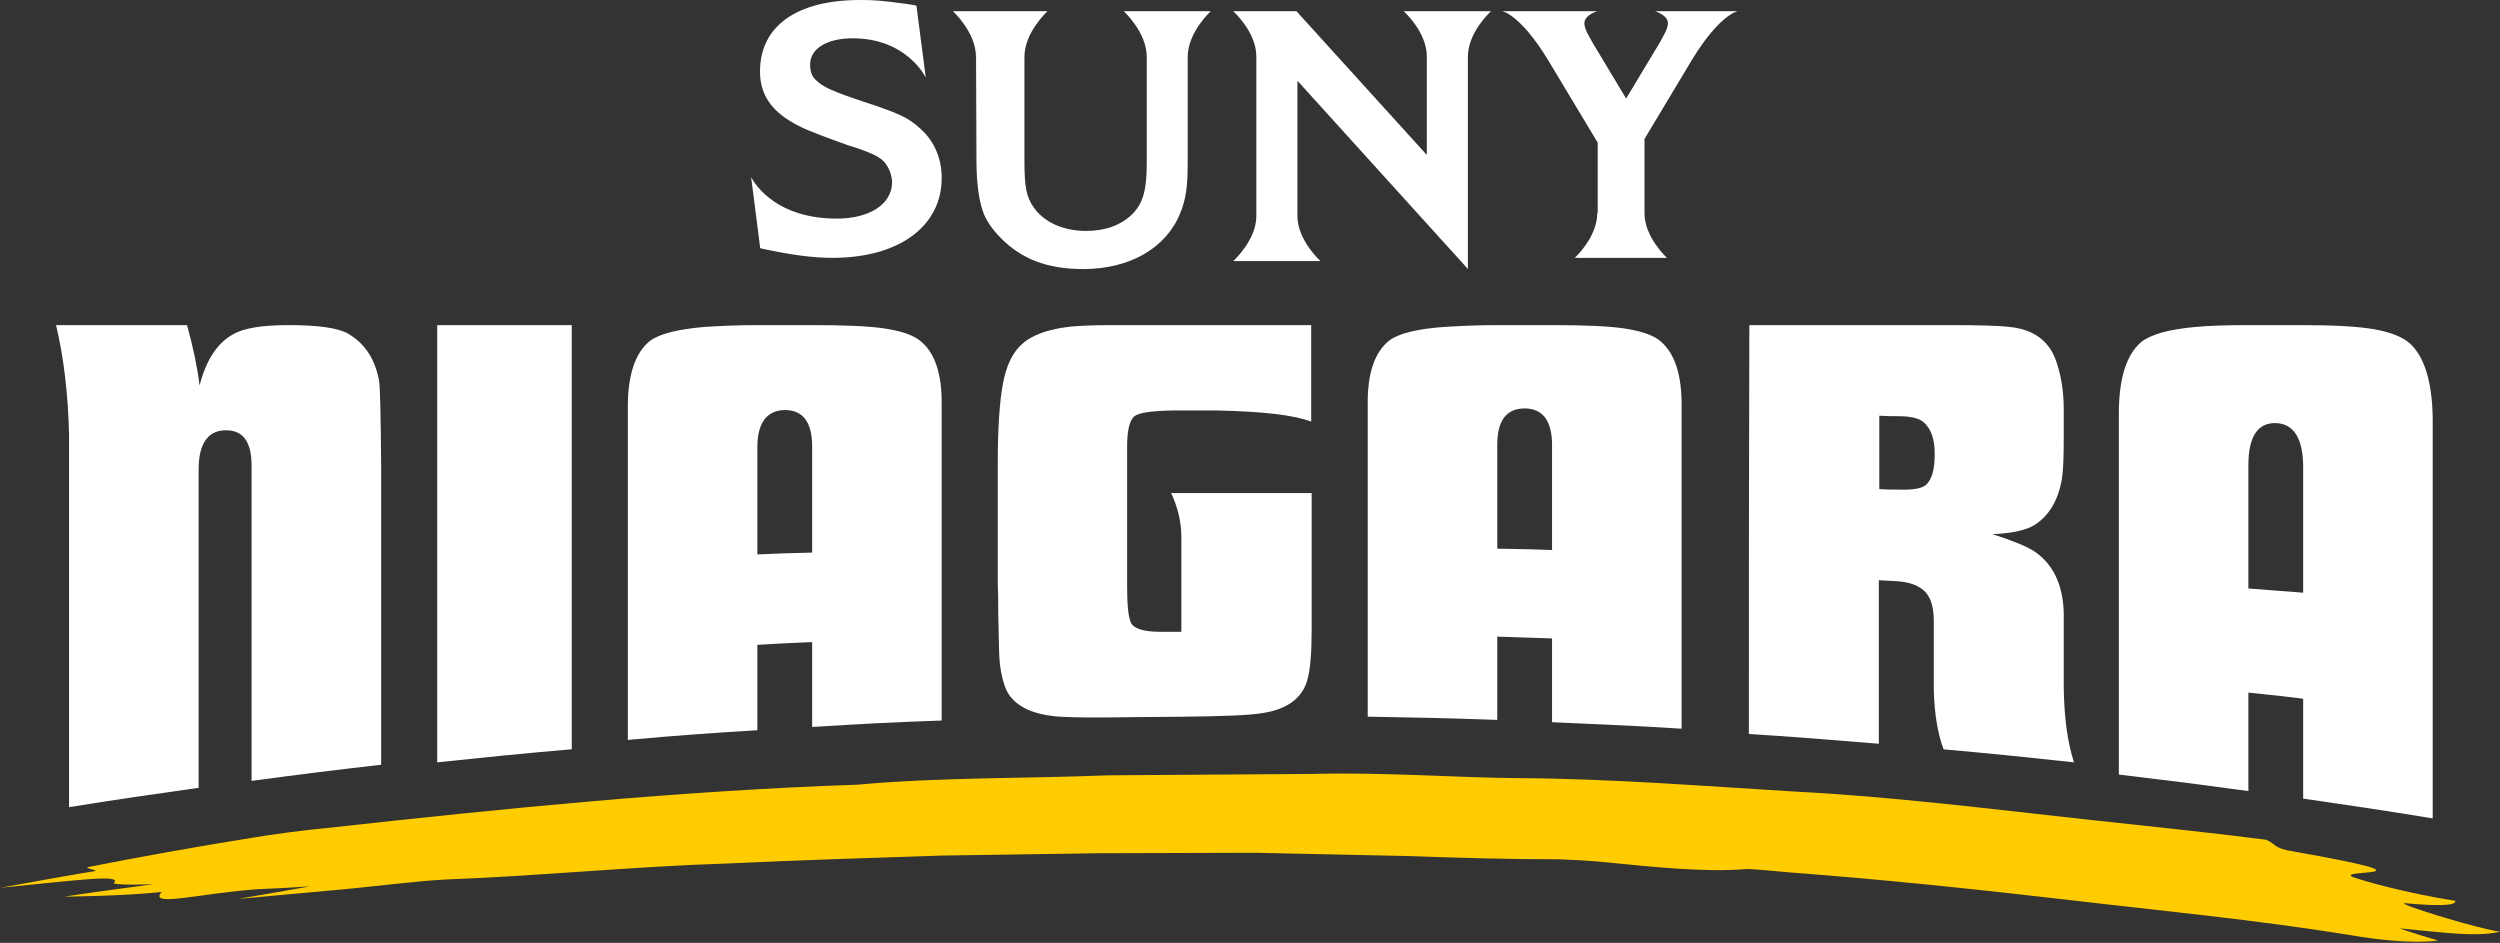 <svg width="175" height="66" viewBox="0 0 175 66" fill="none" xmlns="http://www.w3.org/2000/svg">
<rect x="0" y="0" width="175" height="66" fill="#333333" stroke="none"/>
<path d="M3.924 22.758H13.092C13.515 24.276 13.807 25.664 13.97 26.988C14.425 25.212 15.205 24.017 16.311 23.404C17.091 22.952 18.391 22.758 20.212 22.758C22.26 22.758 23.626 22.952 24.341 23.339C25.511 24.017 26.227 25.083 26.519 26.568C26.617 26.956 26.649 29.022 26.682 32.768C26.682 41.067 26.682 45.233 26.682 53.531C23.04 53.951 21.22 54.177 17.611 54.662C17.611 45.846 17.611 41.422 17.611 32.607C17.611 30.895 16.993 30.088 15.758 30.12C14.523 30.152 13.905 31.089 13.905 32.865V55.146C10.264 55.663 8.443 55.921 4.834 56.502V30.443C4.769 27.634 4.477 25.083 3.924 22.758" fill="white"/>
<path d="M30.605 22.758H40.023C40.023 34.647 40.023 40.592 40.023 52.449C36.242 52.775 34.352 52.971 30.605 53.363C30.605 41.114 30.605 35.007 30.605 22.758" fill="white"/>
<path fill-rule="evenodd" clip-rule="evenodd" d="M53.015 51.115V45.14C54.511 45.045 55.29 45.013 56.757 44.95L56.85 44.947V50.889C60.458 50.663 62.278 50.566 65.918 50.437V28.41C65.951 26.149 65.43 24.599 64.325 23.791C63.805 23.404 62.96 23.145 61.855 22.984C60.75 22.822 59.06 22.758 56.785 22.758H53.08C51.585 22.758 50.285 22.822 49.278 22.887C47.49 23.049 46.223 23.339 45.508 23.856C44.435 24.696 43.915 26.343 43.948 28.701V51.794C47.555 51.471 49.375 51.342 53.015 51.115ZM56.85 31.252V38.681C55.323 38.713 54.543 38.745 53.015 38.81V31.317C53.015 29.605 53.665 28.733 54.933 28.701C56.2 28.701 56.85 29.54 56.85 31.252Z" fill="white"/>
<path d="M91.816 34.515V44.129C91.816 45.721 91.719 46.922 91.492 47.669C91.135 48.871 90.096 49.651 88.408 49.91C87.467 50.073 85.617 50.138 82.826 50.17C81.3 50.17 80.554 50.203 79.028 50.203C76.886 50.235 75.263 50.235 74.225 50.17C72.18 50.04 70.882 49.358 70.395 48.189C70.135 47.507 69.973 46.695 69.941 45.721C69.908 44.616 69.908 44.064 69.876 42.96C69.876 42.083 69.876 41.661 69.843 40.784C69.843 37.471 69.843 35.782 69.843 32.469C69.843 29.968 69.973 28.117 70.2 26.883C70.427 25.648 70.849 24.739 71.466 24.154C72.342 23.31 73.9 22.855 76.107 22.79C76.854 22.758 77.828 22.758 78.996 22.758H91.784V29.514C90.615 29.059 88.408 28.799 85.195 28.734C83.929 28.734 83.28 28.734 82.014 28.734C80.554 28.767 79.678 28.896 79.385 29.156C79.061 29.449 78.899 30.163 78.899 31.235V41.011C78.899 42.245 78.964 43.122 79.158 43.577C79.353 43.999 80.035 44.227 81.236 44.227C81.82 44.227 82.112 44.227 82.696 44.227V37.601C82.696 36.529 82.436 35.49 81.982 34.515C85.942 34.515 87.889 34.515 91.816 34.515" fill="white"/>
<path fill-rule="evenodd" clip-rule="evenodd" d="M104.809 50.393V44.562C105.58 44.594 106.153 44.61 106.72 44.626C107.299 44.642 107.872 44.659 108.644 44.691V50.555C109.312 50.585 109.919 50.612 110.487 50.637C112.988 50.747 114.745 50.824 117.711 51.009V28.525C117.744 26.224 117.224 24.637 116.119 23.795C115.599 23.406 114.754 23.147 113.649 22.985C112.544 22.823 110.854 22.758 108.579 22.758H104.874C103.379 22.758 102.079 22.823 101.071 22.887C99.284 23.017 98.016 23.309 97.301 23.795C96.229 24.605 95.709 26.127 95.741 28.363V50.167L95.79 50.167C99.365 50.232 101.185 50.264 104.809 50.393ZM105.913 38.427C105.58 38.421 105.222 38.415 104.809 38.406V31.116C104.809 29.432 105.459 28.59 106.726 28.59C107.994 28.59 108.644 29.464 108.644 31.149V38.503C107.529 38.456 106.813 38.443 105.913 38.427Z" fill="white"/>
<path fill-rule="evenodd" clip-rule="evenodd" d="M136.376 22.758H122.454C122.421 34.206 122.421 39.931 122.421 51.379C125.381 51.565 127.141 51.708 129.682 51.914C130.248 51.96 130.853 52.009 131.518 52.062V40.614C131.746 40.63 131.917 40.638 132.089 40.646C132.26 40.654 132.431 40.662 132.659 40.679C133.474 40.711 134.126 40.906 134.583 41.264C135.104 41.654 135.365 42.403 135.365 43.443V47.411C135.333 49.46 135.561 51.151 136.05 52.453C139.702 52.778 141.527 52.973 145.179 53.363L145.179 53.363C144.723 51.965 144.495 50.241 144.462 48.159V43.443C144.527 41.199 143.842 39.573 142.408 38.597C141.788 38.207 140.81 37.817 139.473 37.394C140.81 37.329 141.756 37.134 142.375 36.776C143.419 36.125 144.071 35.052 144.332 33.523C144.429 32.938 144.462 31.995 144.462 30.629V28.645C144.462 27.246 144.234 26.075 143.875 25.132C143.386 23.831 142.31 23.05 140.68 22.888C139.865 22.79 138.43 22.758 136.376 22.758ZM132.855 34.271C132.333 34.271 132.072 34.271 131.551 34.239V29.1C132.072 29.133 132.333 29.133 132.855 29.133C133.702 29.133 134.289 29.263 134.615 29.523C135.17 29.978 135.431 30.726 135.431 31.767C135.431 32.84 135.235 33.556 134.844 33.914C134.55 34.206 133.898 34.304 132.855 34.271Z" fill="white"/>
<path fill-rule="evenodd" clip-rule="evenodd" d="M157.387 55.374V48.481C157.817 48.528 158.187 48.566 158.531 48.602C159.412 48.694 160.124 48.768 161.222 48.91V55.902L161.612 55.959C164.966 56.449 166.784 56.715 170.29 57.287V29.815C170.323 27.012 169.803 25.066 168.698 24.044C168.177 23.582 167.332 23.253 166.227 23.055C165.122 22.857 163.432 22.758 161.157 22.758H157.452C155.957 22.758 154.657 22.791 153.65 22.89C151.862 23.055 150.595 23.384 149.88 23.945C148.807 24.869 148.287 26.616 148.32 29.189V54.22C151.927 54.649 153.747 54.88 157.387 55.374ZM159.305 41.342C158.728 41.3 158.151 41.259 157.387 41.193V32.553C157.387 30.574 158.037 29.584 159.305 29.617C160.572 29.651 161.222 30.706 161.222 32.718V41.49C160.459 41.424 159.882 41.383 159.305 41.342Z" fill="white"/>
<path d="M60.478 7.128C58.315 6.409 57.561 6.082 57.069 5.559C56.807 5.297 56.709 4.97 56.709 4.512C56.709 3.401 57.889 2.681 59.691 2.681C63.494 2.681 64.805 5.428 64.805 5.428L64.149 0.392L63.592 0.294C61.691 0.033 61.232 0 60.216 0C55.758 0 53.201 1.831 53.201 5.003C53.201 6.474 53.857 7.586 55.299 8.469C56.086 8.959 56.774 9.221 58.544 9.875C59.233 10.136 59.659 10.267 59.888 10.333C61.33 10.823 61.789 11.085 62.117 11.64C62.314 11.967 62.445 12.393 62.445 12.752C62.445 14.289 60.871 15.303 58.577 15.303C53.922 15.303 52.579 12.393 52.579 12.393L53.201 17.265V17.363L53.3 17.395C55.234 17.82 56.84 18.049 58.282 18.049C62.904 18.049 65.919 15.859 65.919 12.458C65.919 11.085 65.395 9.875 64.444 9.025C63.592 8.24 62.969 7.946 60.478 7.128" fill="white"/>
<path d="M111.806 14.928C111.806 16.619 110.232 18.05 110.232 18.05H116.689C116.689 18.05 115.115 16.619 115.115 14.928V9.726L118.488 4.102C120.416 0.98 121.637 0.785 121.637 0.785H115.854C115.854 0.785 116.754 1.045 116.754 1.631C116.754 2.021 116.4 2.573 116.175 2.996L113.83 6.898L111.485 2.996C111.26 2.573 110.907 2.053 110.907 1.631C110.907 1.045 111.806 0.785 111.806 0.785H105.157C105.157 0.785 106.377 0.98 108.305 4.102L111.839 9.986V14.928H111.806Z" fill="white"/>
<path d="M68.318 11.395V3.988C68.318 2.253 66.704 0.785 66.704 0.785H73.324C73.324 0.785 71.71 2.253 71.71 3.988V11.261C71.71 13.063 71.842 13.797 72.369 14.531C73.094 15.565 74.444 16.166 76.025 16.166C77.376 16.166 78.463 15.765 79.253 14.998C80.01 14.23 80.274 13.33 80.274 11.395V3.988C80.274 2.253 78.66 0.785 78.66 0.785H84.753C84.753 0.785 83.139 2.253 83.139 3.988V11.395C83.139 13.096 83.008 13.963 82.612 14.931C81.624 17.366 79.088 18.834 75.828 18.834C73.324 18.834 71.48 18.134 70.031 16.633C69.471 16.065 69.109 15.532 68.878 14.998C68.549 14.197 68.351 12.896 68.351 11.228V2.92" fill="white"/>
<path d="M102.752 3.974V18.834L102.521 18.572L90.819 5.651V15.119C90.819 16.829 92.438 18.276 92.438 18.276H86.323C86.323 18.276 87.943 16.829 87.943 15.119V3.941C87.943 2.232 86.323 0.785 86.323 0.785H90.752L99.876 10.845V3.941C99.876 2.232 98.257 0.785 98.257 0.785H104.372C104.372 0.785 102.752 2.232 102.752 3.974" fill="white"/>
<path d="M168.345 63.221C167.659 63.254 173.826 65.115 175 65.213C173.728 65.54 171.901 65.377 169.617 65.148C169.193 65.115 168.769 65.05 167.986 64.985C168.54 65.213 170.661 65.834 170.661 65.834C170.661 65.834 168.736 66.193 164.43 65.442C157.741 64.364 151.412 63.776 144.789 62.993C138.297 62.242 131.772 61.556 125.247 61.066C124.203 60.968 122.507 60.805 122.213 60.837C119.407 61.066 115.851 60.707 112.295 60.347C111.316 60.249 110.076 60.184 109.196 60.151C105.705 60.151 102.149 60.053 98.593 59.923C95.036 59.858 91.415 59.76 87.859 59.694C84.205 59.694 80.518 59.727 76.832 59.727C73.178 59.792 69.622 59.825 65.935 59.89C60.878 60.053 55.723 60.217 50.928 60.445C44.468 60.641 37.617 61.327 31.385 61.556C29.134 61.654 25.839 62.111 23.066 62.34C21.369 62.503 19.412 62.666 16.639 62.927C18.792 62.568 19.836 62.372 21.696 62.046C20.162 62.144 19.086 62.209 18.074 62.242C14.159 62.503 10.309 63.548 11.321 62.438C8.646 62.731 4.502 62.764 4.502 62.764C7.471 62.307 9.265 62.111 10.766 61.882C8.874 61.98 7.895 61.882 7.96 61.817C8.646 61.164 5.383 61.621 0 62.144C2.936 61.621 4.894 61.262 6.688 60.968C6.688 60.87 6.133 60.837 6.101 60.707C10.081 59.923 13.768 59.27 17.617 58.649C19.216 58.388 21.108 58.127 22.87 57.963C35.267 56.592 47.567 55.351 60.062 54.926C65.739 54.404 71.873 54.502 77.549 54.273C82.574 54.24 86.88 54.208 91.872 54.175C96.863 54.044 101.92 54.436 106.292 54.469C112.686 54.502 119.244 55.024 125.736 55.416C132.196 55.743 139.341 56.624 146.16 57.376C150.368 57.833 154.544 58.257 158.622 58.78C159.373 59.106 159.112 59.368 160.515 59.596C171.999 61.621 162.505 60.739 164.984 61.49C165.474 61.654 168.181 62.47 171.868 63.058C172.064 63.613 168.345 63.221 168.345 63.221" fill="#FFCC00"/>
</svg>
